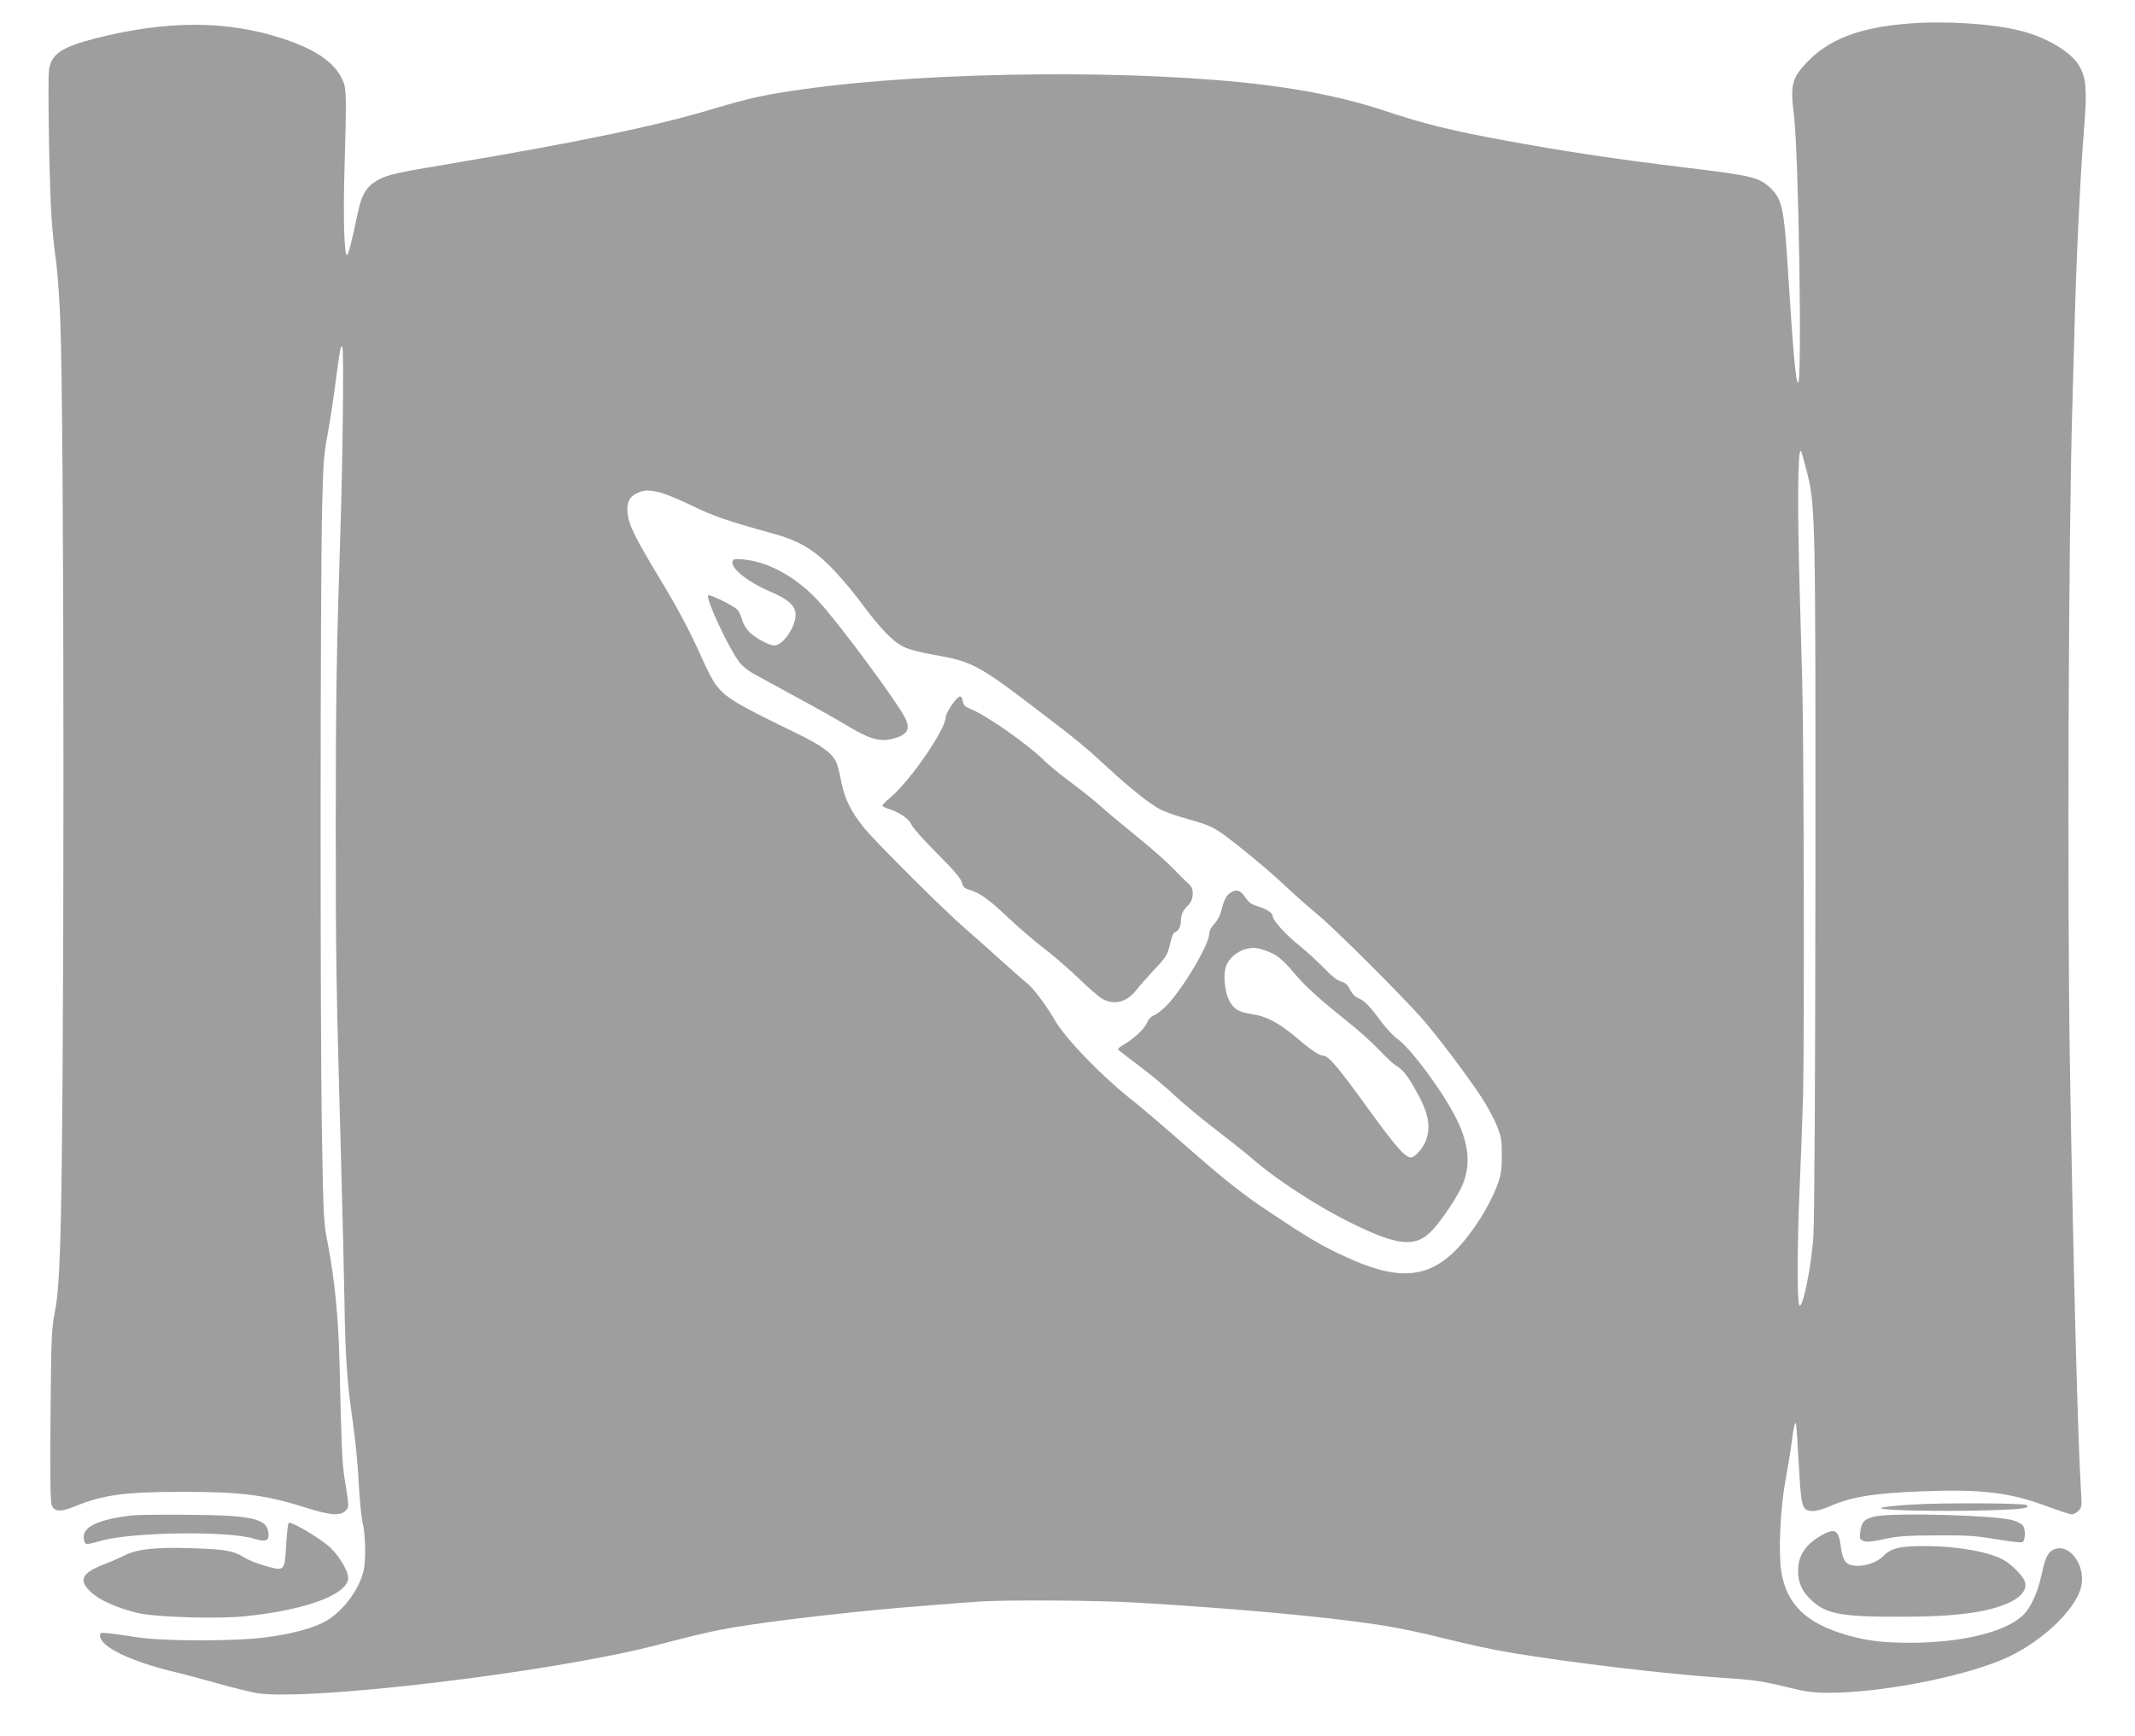 <?xml version="1.0" standalone="no"?>
<!DOCTYPE svg PUBLIC "-//W3C//DTD SVG 20010904//EN"
 "http://www.w3.org/TR/2001/REC-SVG-20010904/DTD/svg10.dtd">
<svg version="1.0" xmlns="http://www.w3.org/2000/svg"
 width="1280pt" height="1041pt" viewBox="0 0 1280 1041"
 preserveAspectRatio="xMidYMid meet">
<g transform="translate(0,1041) scale(0.1,-0.1)"
fill="#9e9e9e" stroke="none">
<path d="M11447 10269 c-300 -23 -487 -95 -621 -240 -83 -90 -93 -131 -71
-307 29 -236 50 -1623 25 -1607 -15 9 -29 175 -65 740 -19 294 -33 360 -92
419 -73 73 -110 82 -508 130 -436 53 -730 97 -1105 166 -308 57 -478 99 -700
173 -214 72 -447 122 -722 157 -755 95 -1997 84 -2773 -25 -217 -30 -331 -55
-530 -115 -347 -105 -819 -203 -1605 -335 -282 -47 -345 -60 -397 -86 -80 -38
-113 -87 -137 -201 -37 -177 -58 -258 -66 -258 -16 0 -23 221 -15 505 13 456
13 492 -12 547 -47 104 -161 182 -359 247 -333 109 -689 110 -1117 2 -205 -52
-269 -94 -283 -188 -9 -63 2 -717 16 -903 6 -80 17 -190 26 -245 8 -55 19
-210 25 -345 26 -635 26 -4802 0 -5550 -8 -228 -16 -320 -32 -405 -20 -102
-22 -149 -26 -620 -3 -343 -1 -519 6 -537 16 -43 51 -46 140 -10 172 70 299
87 651 87 351 0 495 -19 738 -96 142 -45 202 -49 233 -18 23 23 23 20 -6 199
-14 91 -18 187 -30 705 -6 252 -29 487 -69 694 -26 130 -27 154 -36 670 -11
605 -10 3275 1 3741 6 266 10 323 33 445 14 77 35 212 46 300 29 218 34 245
43 221 9 -24 2 -680 -13 -1126 -22 -683 -27 -967 -27 -1740 0 -788 2 -938 31
-1980 9 -311 18 -700 21 -865 5 -345 16 -493 50 -730 14 -93 30 -253 35 -355
5 -102 16 -214 24 -250 18 -73 20 -224 6 -287 -26 -113 -120 -239 -221 -300
-71 -42 -194 -77 -354 -99 -182 -26 -630 -26 -790 0 -60 10 -134 20 -163 23
-48 5 -52 4 -52 -15 0 -65 178 -152 446 -217 60 -14 179 -46 264 -70 85 -24
187 -49 225 -56 300 -52 1771 123 2402 287 270 70 329 83 448 104 257 44 799
106 1185 134 107 9 242 19 300 23 150 11 710 8 940 -6 588 -35 1115 -82 1440
-131 117 -17 281 -51 410 -84 118 -30 296 -69 395 -85 366 -61 939 -129 1270
-151 191 -12 239 -19 410 -61 94 -23 142 -29 228 -29 305 0 775 89 1037 197
219 90 439 291 476 434 33 125 -64 266 -159 230 -38 -15 -55 -47 -77 -152 -25
-115 -68 -206 -118 -250 -111 -98 -365 -158 -669 -159 -164 0 -262 12 -379 46
-247 71 -364 185 -395 384 -17 114 -6 367 24 535 14 77 31 178 37 225 12 94
20 133 26 127 4 -4 9 -77 23 -325 11 -180 19 -202 80 -202 22 0 68 13 103 29
126 56 261 78 550 89 360 14 528 -6 757 -92 67 -25 131 -46 142 -46 10 0 29
10 40 21 20 20 21 28 15 123 -19 308 -46 1337 -66 2536 -17 1043 -9 3196 15
3990 3 102 10 343 15 535 12 409 34 851 56 1121 17 217 11 288 -31 360 -49 83
-193 169 -349 209 -169 43 -449 61 -669 44z m-616 -2681 c53 -208 54 -246 53
-2428 -1 -1262 -6 -2056 -12 -2160 -12 -186 -66 -449 -85 -415 -13 24 -12 377
2 695 7 146 16 398 21 560 8 305 5 2118 -5 2480 -3 113 -10 356 -15 540 -15
519 -12 865 7 846 3 -2 18 -55 34 -118z m-6866 -133 c32 -9 118 -45 190 -80
123 -60 211 -90 465 -160 162 -44 250 -93 355 -199 51 -50 134 -147 185 -216
115 -156 190 -234 255 -267 33 -17 97 -34 188 -50 221 -38 264 -60 612 -326
249 -190 286 -220 430 -353 137 -126 253 -218 315 -249 26 -13 89 -36 141 -50
124 -34 163 -50 218 -87 85 -59 295 -232 391 -324 52 -49 138 -125 190 -168
101 -83 502 -483 628 -626 89 -101 276 -349 357 -474 32 -49 72 -123 89 -165
27 -68 30 -87 30 -181 -1 -93 -4 -114 -33 -191 -18 -48 -62 -133 -100 -191
-229 -351 -422 -403 -816 -218 -135 62 -215 110 -437 258 -182 121 -278 198
-578 462 -80 70 -201 173 -270 228 -176 141 -381 354 -444 462 -52 90 -133
198 -165 221 -10 8 -79 68 -152 134 -73 66 -173 155 -223 198 -130 113 -537
518 -608 606 -76 95 -112 168 -133 267 -8 43 -20 93 -26 110 -20 62 -84 111
-259 195 -351 170 -413 208 -471 287 -16 22 -49 85 -74 141 -77 173 -143 299
-268 506 -145 241 -179 312 -185 382 -5 62 13 97 61 118 42 18 70 18 142 0z"/>
<path d="M4398 7054 c-36 -36 69 -127 226 -194 103 -44 146 -84 146 -136 0
-73 -76 -184 -127 -184 -33 0 -111 42 -150 80 -18 18 -38 51 -44 74 -6 22 -18
49 -27 59 -23 25 -170 98 -177 87 -13 -22 120 -309 185 -397 21 -28 56 -56
103 -81 40 -22 157 -85 260 -142 104 -56 235 -130 293 -165 122 -74 189 -94
261 -76 92 24 112 54 82 121 -38 85 -404 580 -523 707 -131 141 -293 232 -444
248 -31 4 -60 3 -64 -1z"/>
<path d="M5733 6217 c-29 -31 -63 -89 -63 -107 0 -72 -213 -382 -330 -480 -27
-23 -50 -46 -50 -50 0 -5 17 -14 38 -20 67 -22 121 -59 136 -94 8 -19 77 -96
153 -172 100 -100 142 -149 149 -174 7 -26 17 -37 39 -43 69 -20 117 -54 235
-165 69 -65 170 -152 225 -193 55 -42 147 -122 205 -178 58 -57 122 -111 142
-122 72 -37 144 -17 201 55 17 22 66 78 108 123 71 75 78 87 93 150 8 37 20
69 26 71 24 8 40 36 40 68 0 41 11 64 45 98 33 33 35 98 4 124 -11 9 -55 52
-97 96 -42 43 -144 133 -227 199 -82 67 -175 144 -205 172 -30 28 -109 91
-175 140 -66 49 -140 110 -165 135 -90 91 -341 268 -437 307 -34 14 -46 24
-50 46 -8 37 -16 40 -40 14z"/>
<path d="M7374 5055 c-23 -15 -37 -44 -54 -113 -6 -23 -24 -56 -40 -72 -19
-19 -30 -41 -30 -58 0 -61 -143 -307 -246 -421 -25 -28 -62 -58 -80 -66 -22
-9 -38 -25 -47 -47 -15 -37 -79 -96 -139 -131 -21 -12 -37 -25 -35 -29 1 -3
58 -48 127 -99 69 -52 163 -130 210 -175 47 -45 157 -136 245 -204 88 -68 187
-146 220 -175 148 -129 399 -292 600 -390 283 -139 386 -147 486 -37 60 66
149 200 178 269 48 117 38 240 -34 388 -76 158 -272 424 -357 486 -24 16 -66
62 -96 102 -70 95 -101 126 -138 142 -20 8 -38 27 -50 51 -14 29 -28 42 -54
49 -23 7 -58 34 -100 78 -36 38 -105 101 -153 140 -81 65 -157 150 -157 174 0
19 -37 43 -87 58 -40 12 -56 23 -77 55 -29 43 -56 51 -92 25z m253 -361 c37
-18 71 -47 122 -107 78 -93 150 -158 327 -300 67 -53 154 -131 193 -173 40
-42 85 -84 100 -93 36 -20 68 -58 112 -136 81 -140 99 -221 70 -308 -16 -48
-67 -107 -92 -107 -35 0 -90 63 -257 293 -181 251 -238 317 -269 317 -23 0
-76 36 -176 121 -92 77 -169 117 -250 128 -79 11 -112 31 -139 85 -25 49 -35
150 -19 198 23 71 109 123 186 113 22 -3 63 -17 92 -31z"/>
<path d="M11465 1389 c-82 -5 -163 -13 -180 -18 -53 -14 201 -23 526 -19 291
5 372 13 338 34 -19 12 -500 14 -684 3z"/>
<path d="M785 1323 c-210 -26 -300 -73 -281 -148 8 -30 4 -30 111 -1 193 51
759 57 908 10 64 -20 87 -14 87 20 0 76 -48 102 -218 116 -110 9 -542 11 -607
3z"/>
<path d="M11250 1319 c-68 -12 -91 -33 -97 -93 -5 -42 -4 -46 21 -56 19 -7 51
-4 124 12 81 18 132 21 312 22 184 1 235 -2 356 -23 78 -13 148 -21 157 -18
19 7 23 67 7 97 -6 11 -33 26 -64 35 -99 29 -682 46 -816 24z"/>
<path d="M1716 1153 c-9 -164 -8 -164 -118 -134 -46 12 -105 35 -131 51 -70
43 -110 50 -317 57 -218 7 -327 -5 -401 -42 -27 -14 -84 -39 -126 -55 -134
-52 -154 -94 -79 -165 51 -49 158 -97 284 -127 111 -25 475 -36 643 -19 351
37 591 122 615 217 10 38 -40 130 -104 193 -52 50 -218 151 -250 151 -5 0 -12
-57 -16 -127z"/>
<path d="M10920 1204 c-96 -55 -139 -120 -140 -212 0 -66 20 -116 68 -165 90
-93 180 -112 542 -111 344 0 541 27 670 92 65 33 95 78 79 121 -14 35 -75 97
-124 126 -87 50 -276 84 -472 85 -153 0 -205 -12 -252 -60 -42 -43 -123 -67
-185 -56 -43 8 -60 36 -70 115 -13 99 -35 111 -116 65z"/>
</g>
</svg>
